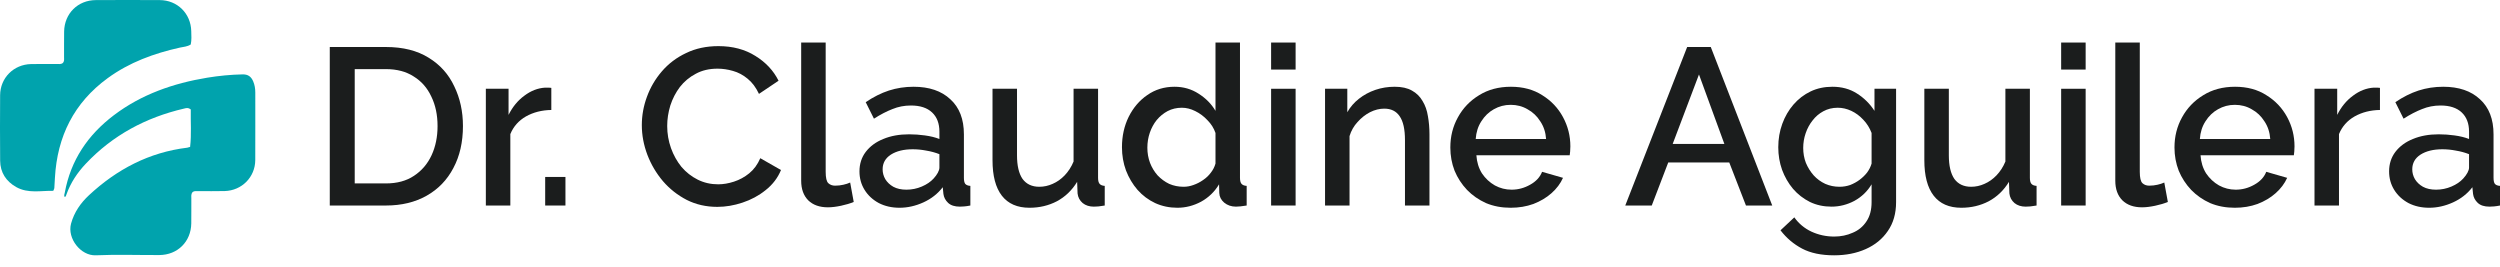 <?xml version="1.0" encoding="UTF-8"?>
<svg xmlns="http://www.w3.org/2000/svg" width="178" height="19" viewBox="0 0 178 19" fill="none">
  <path d="M17.277 5.296C17.662 5.288 17.883 5.46 18.025 5.787C18.135 6.043 18.177 6.31 18.177 6.587C18.175 8.191 18.183 9.794 18.175 11.398L18.175 11.398C18.169 12.609 17.219 13.569 15.999 13.603C15.377 13.62 14.755 13.606 14.133 13.61C13.987 13.611 13.832 13.582 13.721 13.67C13.589 13.814 13.624 13.97 13.623 14.115C13.619 14.712 13.628 15.309 13.619 15.905C13.6 17.208 12.645 18.154 11.339 18.16C9.833 18.166 8.326 18.111 6.823 18.177C5.75 18.225 4.772 16.973 5.059 15.921C5.281 15.11 5.741 14.453 6.337 13.898C8.319 12.056 10.616 10.844 13.335 10.515C13.382 10.509 13.429 10.489 13.536 10.459C13.639 9.564 13.566 8.658 13.583 7.795C13.388 7.639 13.235 7.701 13.097 7.733C10.388 8.364 8.029 9.623 6.11 11.655C5.507 12.293 5.025 13.015 4.729 13.85C4.705 13.918 4.694 13.997 4.609 14.031C4.535 13.921 4.595 13.814 4.614 13.709C5.036 11.405 6.259 9.603 8.104 8.206C10.075 6.713 12.34 5.931 14.753 5.532C15.588 5.395 16.429 5.313 17.277 5.296Z" fill="#00A3AD"></path>
  <path d="M6.822 0.006C8.339 -0.002 9.856 -0.002 11.373 0.006C12.629 0.012 13.588 0.96 13.617 2.218C13.625 2.526 13.651 2.838 13.581 3.167C13.333 3.327 13.065 3.332 12.813 3.388C10.964 3.8 9.209 4.438 7.665 5.566C5.265 7.318 4.076 9.716 3.911 12.653C3.897 12.901 3.886 13.149 3.868 13.397L3.868 13.396C3.864 13.443 3.833 13.488 3.793 13.587C2.915 13.569 2 13.794 1.155 13.319C0.431 12.911 0.018 12.281 0.01 11.439C-0.004 9.886 -0.002 8.333 0.008 6.781C0.016 5.548 0.969 4.59 2.207 4.562C2.816 4.548 3.425 4.56 4.034 4.556C4.18 4.555 4.334 4.587 4.46 4.497C4.596 4.371 4.56 4.214 4.561 4.069C4.565 3.46 4.556 2.851 4.566 2.243C4.586 0.965 5.542 0.013 6.822 0.006Z" fill="#00A3AD"></path>
  <path d="M23.48 14.633V3.347H27.476C28.692 3.347 29.706 3.602 30.52 4.11C31.334 4.608 31.942 5.287 32.343 6.145C32.756 6.993 32.962 7.936 32.962 8.974C32.962 10.119 32.734 11.115 32.28 11.963C31.836 12.811 31.202 13.468 30.377 13.934C29.553 14.4 28.586 14.633 27.476 14.633H23.48ZM31.154 8.974C31.154 8.18 31.006 7.48 30.71 6.876C30.425 6.261 30.007 5.785 29.458 5.446C28.919 5.096 28.258 4.921 27.476 4.921H25.256V13.06H27.476C28.269 13.06 28.935 12.88 29.474 12.519C30.023 12.159 30.441 11.671 30.726 11.057C31.012 10.442 31.154 9.748 31.154 8.974Z" fill="#1B1D1D"></path>
  <path d="M39.254 7.83C38.577 7.84 37.975 7.994 37.446 8.291C36.928 8.588 36.558 9.006 36.336 9.547V14.633H34.592V6.32H36.209V8.18C36.495 7.607 36.87 7.152 37.335 6.813C37.8 6.463 38.292 6.272 38.81 6.24C38.915 6.24 39 6.24 39.063 6.24C39.137 6.24 39.201 6.246 39.254 6.256V7.83Z" fill="#1B1D1D"></path>
  <path d="M38.817 14.633V12.599H40.26V14.633H38.817Z" fill="#1B1D1D"></path>
  <path d="M45.698 8.911C45.698 8.222 45.819 7.549 46.062 6.892C46.306 6.224 46.66 5.62 47.125 5.08C47.6 4.529 48.176 4.094 48.853 3.776C49.529 3.448 50.296 3.284 51.152 3.284C52.167 3.284 53.044 3.517 53.784 3.983C54.524 4.439 55.073 5.027 55.433 5.748L54.038 6.685C53.826 6.23 53.557 5.869 53.229 5.604C52.912 5.34 52.563 5.154 52.182 5.048C51.812 4.942 51.448 4.889 51.089 4.889C50.497 4.889 49.979 5.011 49.535 5.255C49.091 5.488 48.715 5.801 48.409 6.193C48.113 6.585 47.886 7.024 47.727 7.512C47.579 7.999 47.505 8.487 47.505 8.974C47.505 9.515 47.595 10.04 47.775 10.548C47.955 11.046 48.203 11.491 48.52 11.883C48.848 12.265 49.233 12.567 49.677 12.79C50.121 13.012 50.608 13.123 51.136 13.123C51.495 13.123 51.871 13.06 52.262 12.932C52.653 12.805 53.012 12.609 53.34 12.344C53.678 12.069 53.942 11.709 54.133 11.264L55.607 12.106C55.375 12.668 55.01 13.145 54.513 13.537C54.027 13.929 53.477 14.225 52.864 14.427C52.262 14.628 51.665 14.729 51.073 14.729C50.28 14.729 49.556 14.565 48.901 14.236C48.245 13.897 47.68 13.452 47.204 12.901C46.728 12.339 46.358 11.714 46.094 11.025C45.83 10.326 45.698 9.621 45.698 8.911Z" fill="#1B1D1D"></path>
  <path d="M57.044 3.029H58.788V12.233C58.788 12.657 58.851 12.927 58.978 13.044C59.105 13.16 59.263 13.219 59.453 13.219C59.665 13.219 59.86 13.197 60.04 13.155C60.23 13.113 60.394 13.06 60.532 12.996L60.785 14.379C60.532 14.485 60.23 14.575 59.882 14.649C59.533 14.723 59.221 14.761 58.946 14.761C58.354 14.761 57.889 14.596 57.551 14.268C57.213 13.929 57.044 13.462 57.044 12.869V3.029Z" fill="#1B1D1D"></path>
  <path d="M61.194 12.201C61.194 11.671 61.342 11.21 61.638 10.818C61.944 10.416 62.362 10.108 62.891 9.896C63.419 9.674 64.032 9.563 64.73 9.563C65.1 9.563 65.475 9.589 65.855 9.642C66.246 9.695 66.59 9.78 66.886 9.896V9.372C66.886 8.789 66.712 8.333 66.363 8.005C66.014 7.676 65.512 7.512 64.856 7.512C64.391 7.512 63.953 7.597 63.541 7.766C63.128 7.925 62.69 8.153 62.225 8.45L61.638 7.274C62.188 6.903 62.737 6.627 63.287 6.447C63.847 6.267 64.434 6.177 65.047 6.177C66.157 6.177 67.029 6.473 67.663 7.067C68.308 7.65 68.63 8.482 68.63 9.563V12.662C68.63 12.864 68.662 13.007 68.725 13.091C68.799 13.176 68.921 13.224 69.09 13.235V14.633C68.931 14.665 68.789 14.686 68.662 14.697C68.535 14.708 68.429 14.713 68.345 14.713C67.975 14.713 67.695 14.623 67.504 14.443C67.314 14.262 67.203 14.051 67.171 13.807L67.124 13.33C66.764 13.796 66.305 14.156 65.744 14.411C65.184 14.665 64.619 14.792 64.048 14.792C63.498 14.792 63.007 14.681 62.573 14.459C62.14 14.225 61.802 13.913 61.559 13.521C61.316 13.129 61.194 12.689 61.194 12.201ZM66.474 12.71C66.601 12.572 66.701 12.434 66.775 12.297C66.849 12.159 66.886 12.037 66.886 11.931V10.977C66.59 10.861 66.278 10.776 65.951 10.723C65.623 10.659 65.3 10.628 64.983 10.628C64.349 10.628 63.831 10.755 63.43 11.009C63.038 11.264 62.843 11.613 62.843 12.058C62.843 12.302 62.906 12.535 63.033 12.758C63.171 12.98 63.361 13.16 63.604 13.298C63.858 13.436 64.169 13.505 64.539 13.505C64.92 13.505 65.285 13.431 65.633 13.282C65.982 13.134 66.262 12.943 66.474 12.71Z" fill="#1B1D1D"></path>
  <path d="M70.667 11.406V6.32H72.411V11.057C72.411 11.799 72.543 12.36 72.807 12.742C73.082 13.113 73.478 13.298 73.996 13.298C74.324 13.298 74.641 13.229 74.948 13.091C75.265 12.954 75.55 12.752 75.804 12.487C76.068 12.212 76.279 11.883 76.438 11.502V6.32H78.182V12.662C78.182 12.864 78.219 13.007 78.293 13.091C78.367 13.176 78.488 13.224 78.657 13.235V14.633C78.478 14.665 78.33 14.686 78.214 14.697C78.097 14.708 77.986 14.713 77.881 14.713C77.564 14.713 77.299 14.628 77.088 14.459C76.876 14.278 76.755 14.051 76.723 13.775L76.692 12.948C76.322 13.553 75.841 14.014 75.249 14.331C74.657 14.639 74.007 14.792 73.299 14.792C72.432 14.792 71.776 14.506 71.332 13.934C70.889 13.362 70.667 12.519 70.667 11.406Z" fill="#1B1D1D"></path>
  <path d="M79.884 10.485C79.884 9.69 80.043 8.969 80.36 8.323C80.688 7.666 81.132 7.146 81.692 6.765C82.252 6.373 82.897 6.177 83.626 6.177C84.26 6.177 84.831 6.341 85.338 6.669C85.856 6.998 86.258 7.406 86.543 7.893V3.029H88.287V12.662C88.287 12.864 88.324 13.007 88.398 13.091C88.472 13.176 88.594 13.224 88.763 13.235V14.633C88.435 14.686 88.182 14.713 88.002 14.713C87.674 14.713 87.394 14.617 87.162 14.427C86.94 14.236 86.823 14.008 86.813 13.743L86.797 13.123C86.48 13.653 86.052 14.066 85.513 14.363C84.974 14.649 84.413 14.792 83.832 14.792C83.261 14.792 82.733 14.681 82.247 14.459C81.771 14.236 81.353 13.923 80.994 13.521C80.645 13.118 80.371 12.657 80.17 12.138C79.979 11.618 79.884 11.067 79.884 10.485ZM86.543 11.645V9.467C86.427 9.128 86.237 8.826 85.973 8.561C85.719 8.286 85.428 8.068 85.101 7.909C84.784 7.75 84.466 7.671 84.149 7.671C83.779 7.671 83.441 7.75 83.135 7.909C82.839 8.068 82.58 8.28 82.358 8.545C82.146 8.81 81.982 9.112 81.866 9.451C81.75 9.79 81.692 10.145 81.692 10.516C81.692 10.898 81.755 11.258 81.882 11.597C82.009 11.926 82.189 12.223 82.421 12.487C82.664 12.742 82.939 12.943 83.246 13.091C83.563 13.229 83.906 13.298 84.276 13.298C84.509 13.298 84.741 13.256 84.974 13.171C85.217 13.086 85.444 12.97 85.656 12.821C85.877 12.673 86.062 12.498 86.21 12.297C86.369 12.095 86.48 11.878 86.543 11.645Z" fill="#1B1D1D"></path>
  <path d="M90.503 14.633V6.32H92.247V14.633H90.503ZM90.503 4.953V3.029H92.247V4.953H90.503Z" fill="#1B1D1D"></path>
  <path d="M101.778 14.633H100.034V9.976C100.034 9.202 99.908 8.635 99.654 8.275C99.411 7.915 99.046 7.735 98.56 7.735C98.222 7.735 97.883 7.819 97.545 7.989C97.218 8.158 96.922 8.392 96.657 8.688C96.393 8.974 96.203 9.308 96.087 9.69V14.633H94.343V6.32H95.928V7.989C96.139 7.618 96.414 7.3 96.752 7.035C97.101 6.76 97.492 6.548 97.926 6.399C98.359 6.251 98.819 6.177 99.305 6.177C99.802 6.177 100.209 6.267 100.526 6.447C100.854 6.627 101.107 6.876 101.287 7.194C101.477 7.501 101.604 7.862 101.668 8.275C101.741 8.678 101.778 9.107 101.778 9.563V14.633Z" fill="#1B1D1D"></path>
  <path d="M107.56 14.792C106.916 14.792 106.329 14.681 105.801 14.459C105.283 14.225 104.833 13.913 104.453 13.521C104.072 13.118 103.776 12.662 103.565 12.154C103.364 11.634 103.264 11.083 103.264 10.5C103.264 9.716 103.443 9.001 103.803 8.354C104.162 7.697 104.664 7.173 105.309 6.781C105.954 6.378 106.71 6.177 107.576 6.177C108.443 6.177 109.188 6.378 109.812 6.781C110.446 7.173 110.938 7.692 111.286 8.339C111.635 8.985 111.81 9.679 111.81 10.421C111.81 10.548 111.804 10.67 111.794 10.787C111.783 10.893 111.773 10.983 111.762 11.057H105.119C105.151 11.544 105.283 11.973 105.515 12.344C105.758 12.705 106.065 12.991 106.435 13.203C106.805 13.404 107.201 13.505 107.624 13.505C108.089 13.505 108.528 13.388 108.94 13.155C109.363 12.922 109.648 12.615 109.796 12.233L111.286 12.662C111.107 13.065 110.832 13.431 110.462 13.759C110.103 14.077 109.674 14.331 109.178 14.522C108.681 14.702 108.142 14.792 107.56 14.792ZM105.071 9.896H110.081C110.05 9.42 109.912 9.001 109.669 8.641C109.437 8.27 109.135 7.984 108.765 7.782C108.406 7.57 108.004 7.464 107.56 7.464C107.127 7.464 106.725 7.57 106.355 7.782C105.996 7.984 105.7 8.27 105.468 8.641C105.235 9.001 105.103 9.42 105.071 9.896Z" fill="#1B1D1D"></path>
  <path d="M120.126 3.347H121.807L126.183 14.633H124.312L123.123 11.566H118.779L117.605 14.633H115.719L120.126 3.347ZM122.774 10.246L120.967 5.302L119.096 10.246H122.774Z" fill="#1B1D1D"></path>
  <path d="M130.403 14.713C129.843 14.713 129.33 14.602 128.865 14.379C128.4 14.146 127.998 13.833 127.66 13.441C127.332 13.049 127.073 12.599 126.883 12.09C126.703 11.581 126.613 11.046 126.613 10.485C126.613 9.891 126.709 9.335 126.899 8.815C127.089 8.296 127.353 7.84 127.692 7.448C128.04 7.046 128.447 6.733 128.912 6.511C129.377 6.288 129.895 6.177 130.466 6.177C131.132 6.177 131.713 6.336 132.21 6.654C132.718 6.972 133.135 7.385 133.463 7.893V6.32H135.001V14.395C135.001 15.2 134.805 15.884 134.414 16.446C134.033 17.007 133.51 17.436 132.844 17.733C132.178 18.03 131.428 18.178 130.593 18.178C129.673 18.178 128.912 18.019 128.31 17.701C127.707 17.383 127.195 16.949 126.772 16.398L127.755 15.476C128.072 15.921 128.479 16.26 128.976 16.493C129.483 16.726 130.022 16.843 130.593 16.843C131.069 16.843 131.507 16.753 131.909 16.573C132.321 16.403 132.649 16.133 132.892 15.762C133.135 15.402 133.257 14.946 133.257 14.395V13.123C132.961 13.621 132.554 14.014 132.036 14.3C131.518 14.575 130.974 14.713 130.403 14.713ZM130.974 13.298C131.238 13.298 131.491 13.256 131.735 13.171C131.978 13.076 132.2 12.954 132.4 12.805C132.612 12.646 132.792 12.472 132.94 12.281C133.087 12.079 133.193 11.867 133.257 11.645V9.467C133.119 9.107 132.924 8.794 132.67 8.529C132.416 8.254 132.131 8.042 131.814 7.893C131.497 7.745 131.174 7.671 130.847 7.671C130.466 7.671 130.123 7.756 129.816 7.925C129.52 8.084 129.266 8.301 129.055 8.577C128.844 8.842 128.68 9.144 128.564 9.483C128.447 9.822 128.389 10.172 128.389 10.532C128.389 10.914 128.453 11.269 128.579 11.597C128.717 11.926 128.902 12.223 129.134 12.487C129.367 12.742 129.642 12.943 129.959 13.091C130.276 13.229 130.614 13.298 130.974 13.298Z" fill="#1B1D1D"></path>
  <path d="M137.013 11.406V6.32H138.757V11.057C138.757 11.799 138.889 12.36 139.153 12.742C139.428 13.113 139.824 13.298 140.342 13.298C140.67 13.298 140.987 13.229 141.294 13.091C141.611 12.954 141.896 12.752 142.15 12.487C142.414 12.212 142.625 11.883 142.784 11.502V6.32H144.528V12.662C144.528 12.864 144.565 13.007 144.639 13.091C144.713 13.176 144.835 13.224 145.004 13.235V14.633C144.824 14.665 144.676 14.686 144.56 14.697C144.443 14.708 144.332 14.713 144.227 14.713C143.91 14.713 143.645 14.628 143.434 14.459C143.223 14.278 143.101 14.051 143.069 13.775L143.038 12.948C142.668 13.553 142.187 14.014 141.595 14.331C141.003 14.639 140.353 14.792 139.645 14.792C138.778 14.792 138.123 14.506 137.679 13.934C137.235 13.362 137.013 12.519 137.013 11.406Z" fill="#1B1D1D"></path>
  <path d="M146.754 14.633V6.32H148.498V14.633H146.754ZM146.754 4.953V3.029H148.498V4.953H146.754Z" fill="#1B1D1D"></path>
  <path d="M150.609 3.029H152.353V12.233C152.353 12.657 152.417 12.927 152.544 13.044C152.67 13.16 152.829 13.219 153.019 13.219C153.231 13.219 153.426 13.197 153.606 13.155C153.796 13.113 153.96 13.06 154.097 12.996L154.351 14.379C154.097 14.485 153.796 14.575 153.447 14.649C153.099 14.723 152.787 14.761 152.512 14.761C151.92 14.761 151.455 14.596 151.117 14.268C150.778 13.929 150.609 13.462 150.609 12.869V3.029Z" fill="#1B1D1D"></path>
  <path d="M159.12 14.792C158.475 14.792 157.889 14.681 157.36 14.459C156.842 14.225 156.393 13.913 156.012 13.521C155.632 13.118 155.336 12.662 155.125 12.154C154.924 11.634 154.823 11.083 154.823 10.5C154.823 9.716 155.003 9.001 155.362 8.354C155.722 7.697 156.224 7.173 156.869 6.781C157.513 6.378 158.269 6.177 159.136 6.177C160.003 6.177 160.748 6.378 161.371 6.781C162.006 7.173 162.497 7.692 162.846 8.339C163.195 8.985 163.369 9.679 163.369 10.421C163.369 10.548 163.364 10.67 163.353 10.787C163.343 10.893 163.332 10.983 163.322 11.057H156.678C156.71 11.544 156.842 11.973 157.075 12.344C157.318 12.705 157.624 12.991 157.994 13.203C158.364 13.404 158.761 13.505 159.183 13.505C159.648 13.505 160.087 13.388 160.499 13.155C160.922 12.922 161.208 12.615 161.356 12.233L162.846 12.662C162.666 13.065 162.391 13.431 162.021 13.759C161.662 14.077 161.234 14.331 160.737 14.522C160.24 14.702 159.701 14.792 159.12 14.792ZM156.631 9.896H161.641C161.609 9.42 161.472 9.001 161.229 8.641C160.996 8.27 160.695 7.984 160.325 7.782C159.966 7.57 159.564 7.464 159.12 7.464C158.687 7.464 158.285 7.57 157.915 7.782C157.556 7.984 157.26 8.27 157.027 8.641C156.795 9.001 156.662 9.42 156.631 9.896Z" fill="#1B1D1D"></path>
  <path d="M169.453 7.83C168.777 7.84 168.174 7.994 167.646 8.291C167.128 8.588 166.758 9.006 166.536 9.547V14.633H164.792V6.32H166.409V8.18C166.694 7.607 167.07 7.152 167.535 6.813C168 6.463 168.491 6.272 169.009 6.24C169.115 6.24 169.199 6.24 169.263 6.24C169.337 6.24 169.4 6.246 169.453 6.256V7.83Z" fill="#1B1D1D"></path>
  <path d="M170.104 12.201C170.104 11.671 170.252 11.21 170.548 10.818C170.854 10.416 171.272 10.108 171.8 9.896C172.329 9.674 172.942 9.563 173.64 9.563C174.009 9.563 174.385 9.589 174.765 9.642C175.156 9.695 175.5 9.78 175.796 9.896V9.372C175.796 8.789 175.621 8.333 175.273 8.005C174.924 7.676 174.422 7.512 173.766 7.512C173.301 7.512 172.863 7.597 172.45 7.766C172.038 7.925 171.6 8.153 171.134 8.45L170.548 7.274C171.097 6.903 171.647 6.627 172.197 6.447C172.757 6.267 173.344 6.177 173.957 6.177C175.066 6.177 175.938 6.473 176.573 7.067C177.217 7.65 177.54 8.482 177.54 9.563V12.662C177.54 12.864 177.572 13.007 177.635 13.091C177.709 13.176 177.831 13.224 178 13.235V14.633C177.841 14.665 177.698 14.686 177.572 14.697C177.445 14.708 177.339 14.713 177.254 14.713C176.884 14.713 176.604 14.623 176.414 14.443C176.224 14.262 176.113 14.051 176.081 13.807L176.034 13.33C175.674 13.796 175.214 14.156 174.654 14.411C174.094 14.665 173.529 14.792 172.958 14.792C172.408 14.792 171.917 14.681 171.483 14.459C171.05 14.225 170.712 13.913 170.469 13.521C170.225 13.129 170.104 12.689 170.104 12.201ZM175.384 12.71C175.51 12.572 175.611 12.434 175.685 12.297C175.759 12.159 175.796 12.037 175.796 11.931V10.977C175.5 10.861 175.188 10.776 174.86 10.723C174.533 10.659 174.21 10.628 173.893 10.628C173.259 10.628 172.741 10.755 172.339 11.009C171.948 11.264 171.753 11.613 171.753 12.058C171.753 12.302 171.816 12.535 171.943 12.758C172.08 12.98 172.271 13.16 172.514 13.298C172.767 13.436 173.079 13.505 173.449 13.505C173.83 13.505 174.194 13.431 174.543 13.282C174.892 13.134 175.172 12.943 175.384 12.71Z" fill="#1B1D1D"></path>
</svg>
